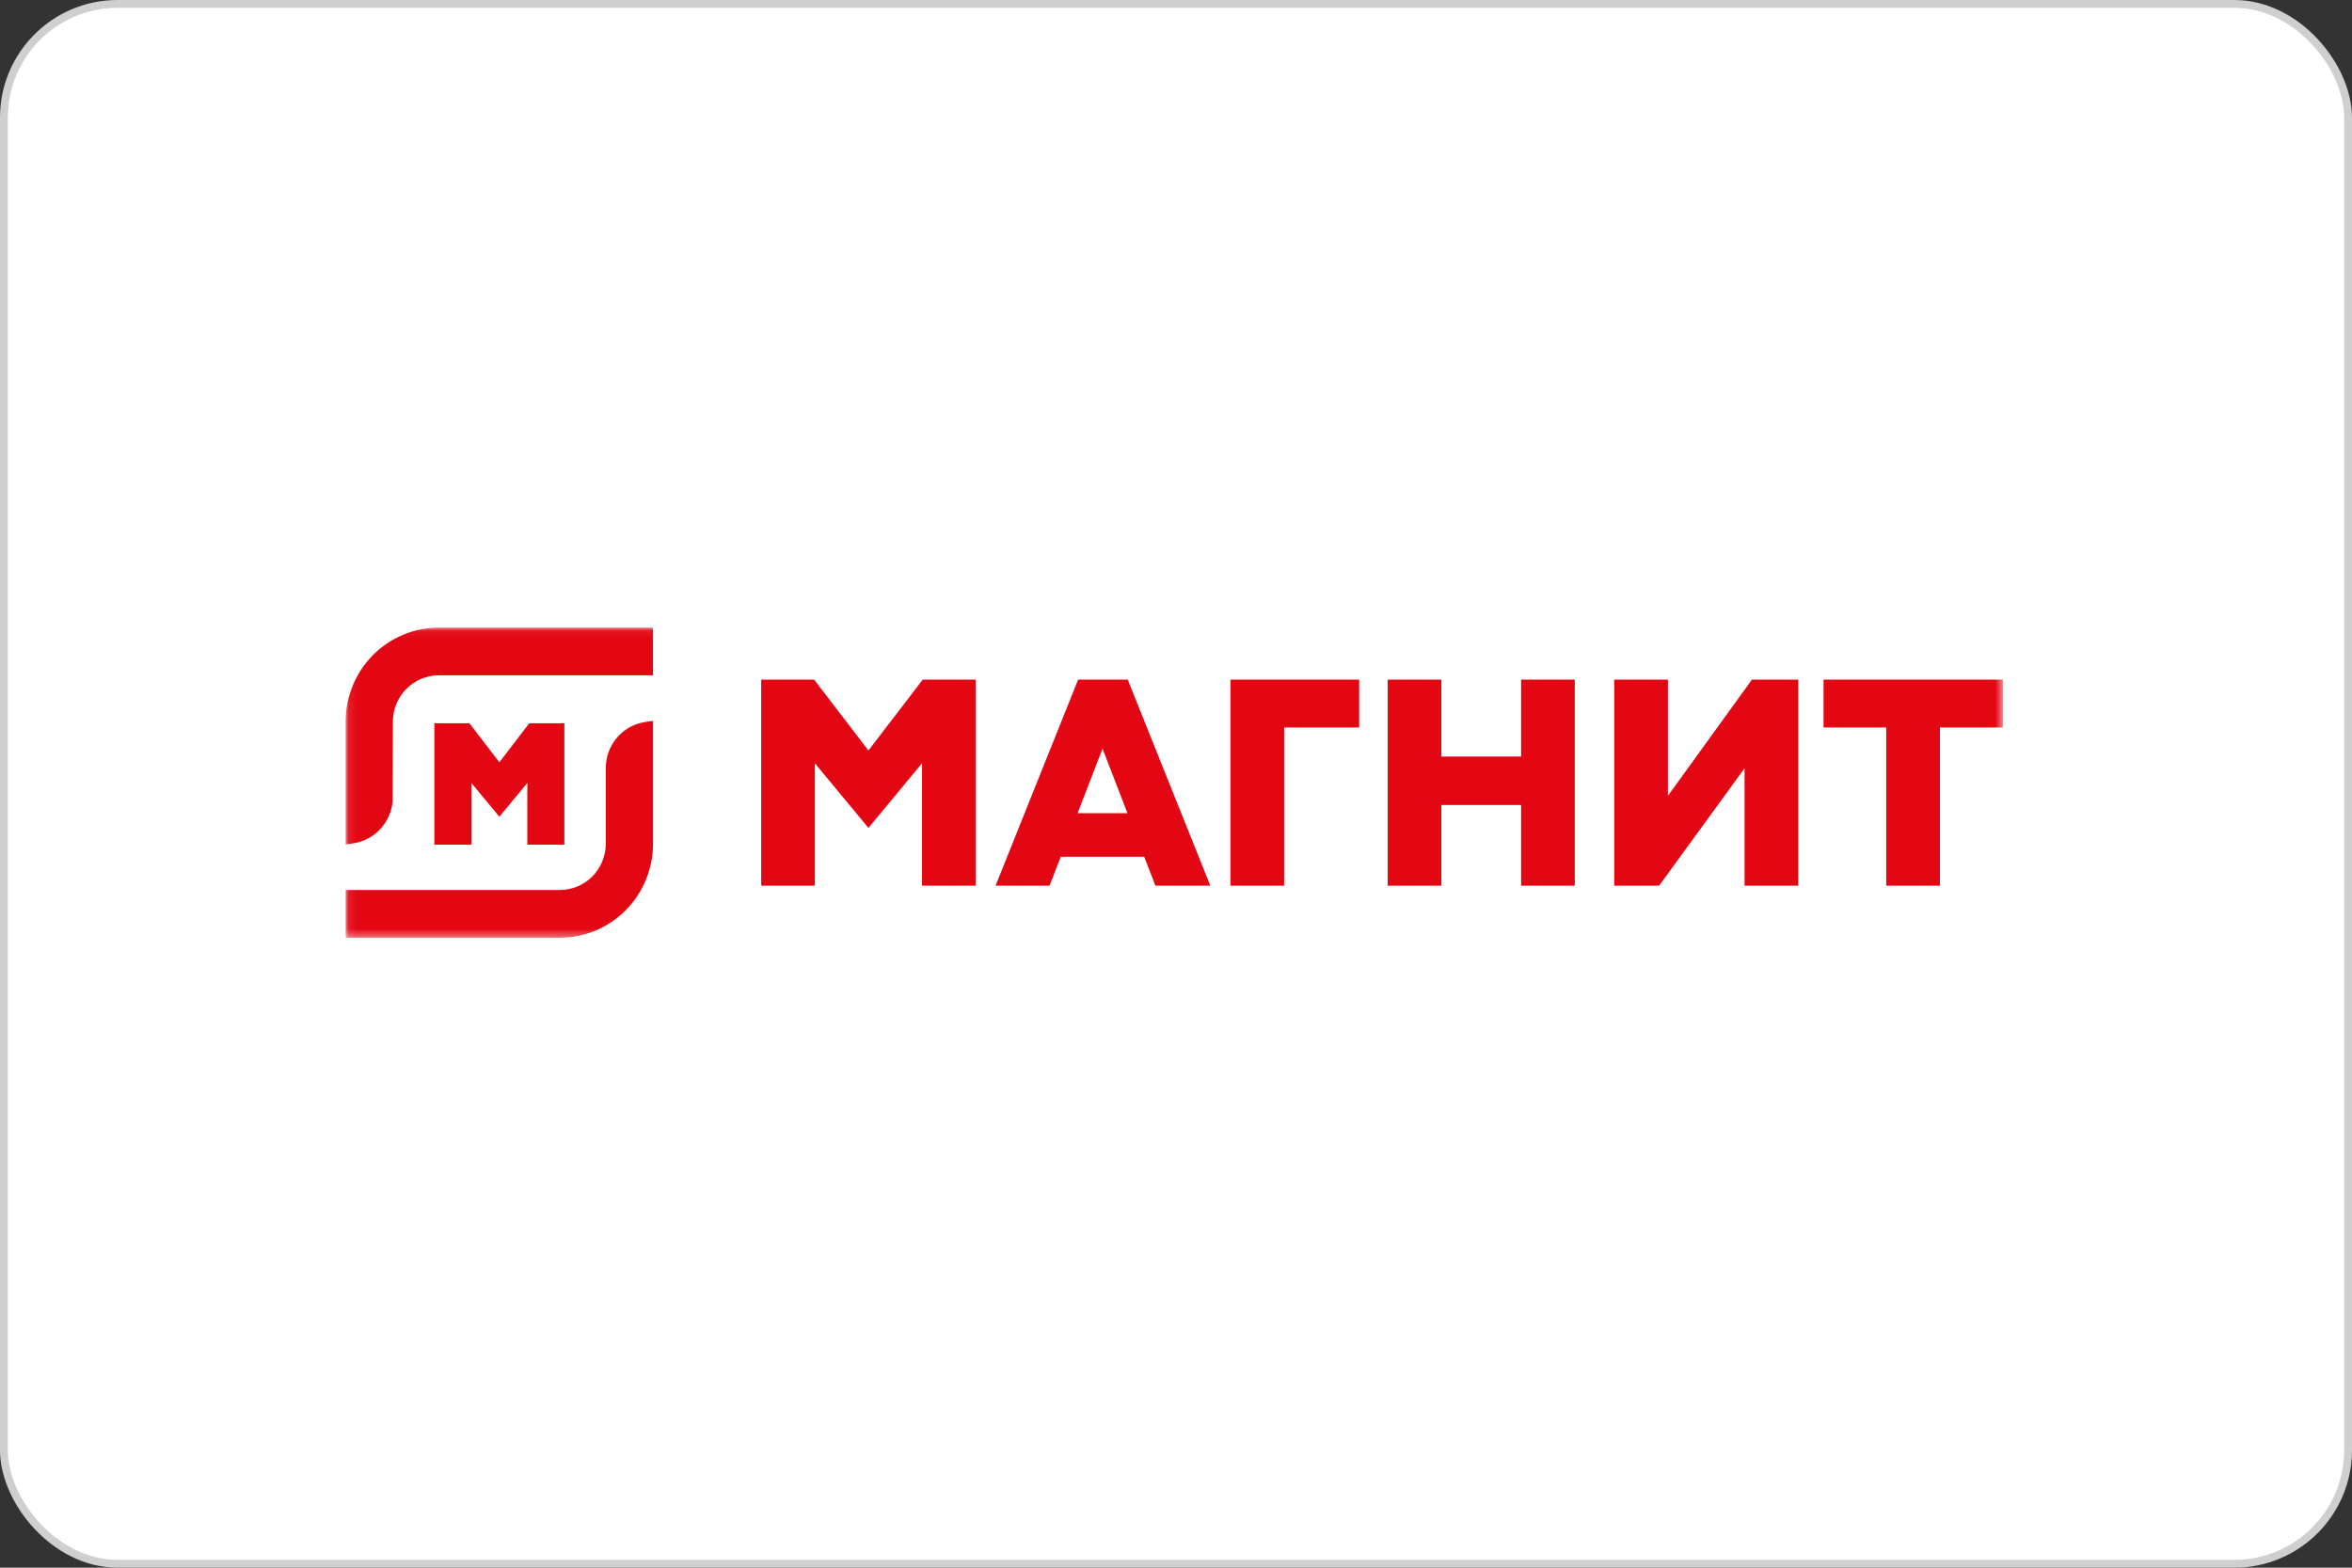 <?xml version="1.0" encoding="UTF-8"?> <svg xmlns="http://www.w3.org/2000/svg" width="300" height="200" viewBox="0 0 300 200" fill="none"><rect x="0" y="0" width="300" height="200" fill="#333333" stroke="none"/><rect x="0.5" y="0.5" width="299" height="199" rx="14.5" fill="white"></rect><rect x="0.5" y="0.5" width="299" height="199" rx="14.5" stroke="#CFCFCF"></rect><g clip-path="url(#clip0_112_791)"><mask id="mask0_112_791" style="mask-type:luminance" maskUnits="userSpaceOnUse" x="44" y="80" width="212" height="40"><path d="M255.474 80.068H44.091V119.629H255.474V80.068Z" fill="white"></path></mask><g mask="url(#mask0_112_791)"><path d="M156.944 112.994V86.704H173.361V92.81H163.79V112.994H156.944Z" fill="#E30613"></path><path d="M194.018 112.994V102.698H183.848V112.994H177.002V86.704H183.848V96.515H194.018V86.704H200.863V112.994H194.018Z" fill="#E30613"></path><path d="M240.59 112.994V92.81H232.595V86.704H255.475V92.81H247.44V112.994H240.59Z" fill="#E30613"></path><path d="M222.521 112.99V98.01L211.624 112.99H205.9V86.707H212.745V101.531L223.459 86.707H229.371V112.99H222.521Z" fill="#E30613"></path><path d="M117.605 112.994V97.37L110.77 105.624L103.936 97.37V112.994H97.09V86.704H103.846L110.77 95.744L117.695 86.704H124.451V112.994H117.605Z" fill="#E30613"></path><path d="M137.447 103.748H143.809L140.628 95.505L137.447 103.748ZM147.377 112.991L145.944 109.307H135.301L133.868 112.991H126.987L137.515 86.704H143.845L154.376 112.991H147.377Z" fill="#E30613"></path><path d="M44.083 92.046C44.09 88.87 45.341 85.827 47.562 83.582C49.782 81.338 52.793 80.074 55.933 80.068H83.291V86.156H55.94C54.397 86.163 52.919 86.786 51.828 87.888C50.736 88.991 50.12 90.485 50.112 92.046L50.076 102.266C49.951 103.576 49.401 104.806 48.511 105.766C47.621 106.726 46.442 107.361 45.158 107.572L44.083 107.739V92.046Z" fill="#E30613"></path><path d="M44.085 119.63V113.542H71.442C72.986 113.534 74.464 112.911 75.555 111.808C76.647 110.704 77.263 109.21 77.271 107.65V97.95C77.278 96.543 77.78 95.185 78.687 94.117C79.594 93.05 80.847 92.343 82.221 92.123L83.296 91.96V107.65C83.289 110.825 82.039 113.868 79.818 116.114C77.597 118.359 74.587 119.623 71.446 119.63H44.085Z" fill="#E30613"></path><path d="M67.261 107.759V99.889L63.693 104.195L60.129 99.889V107.759H55.404V92.272H59.878L63.693 97.252L67.508 92.272H71.983V107.759H67.261Z" fill="#E30613"></path></g></g><defs><clipPath id="clip0_112_791"><rect width="212" height="40" fill="white" transform="translate(44 80)"></rect></clipPath></defs></svg> 